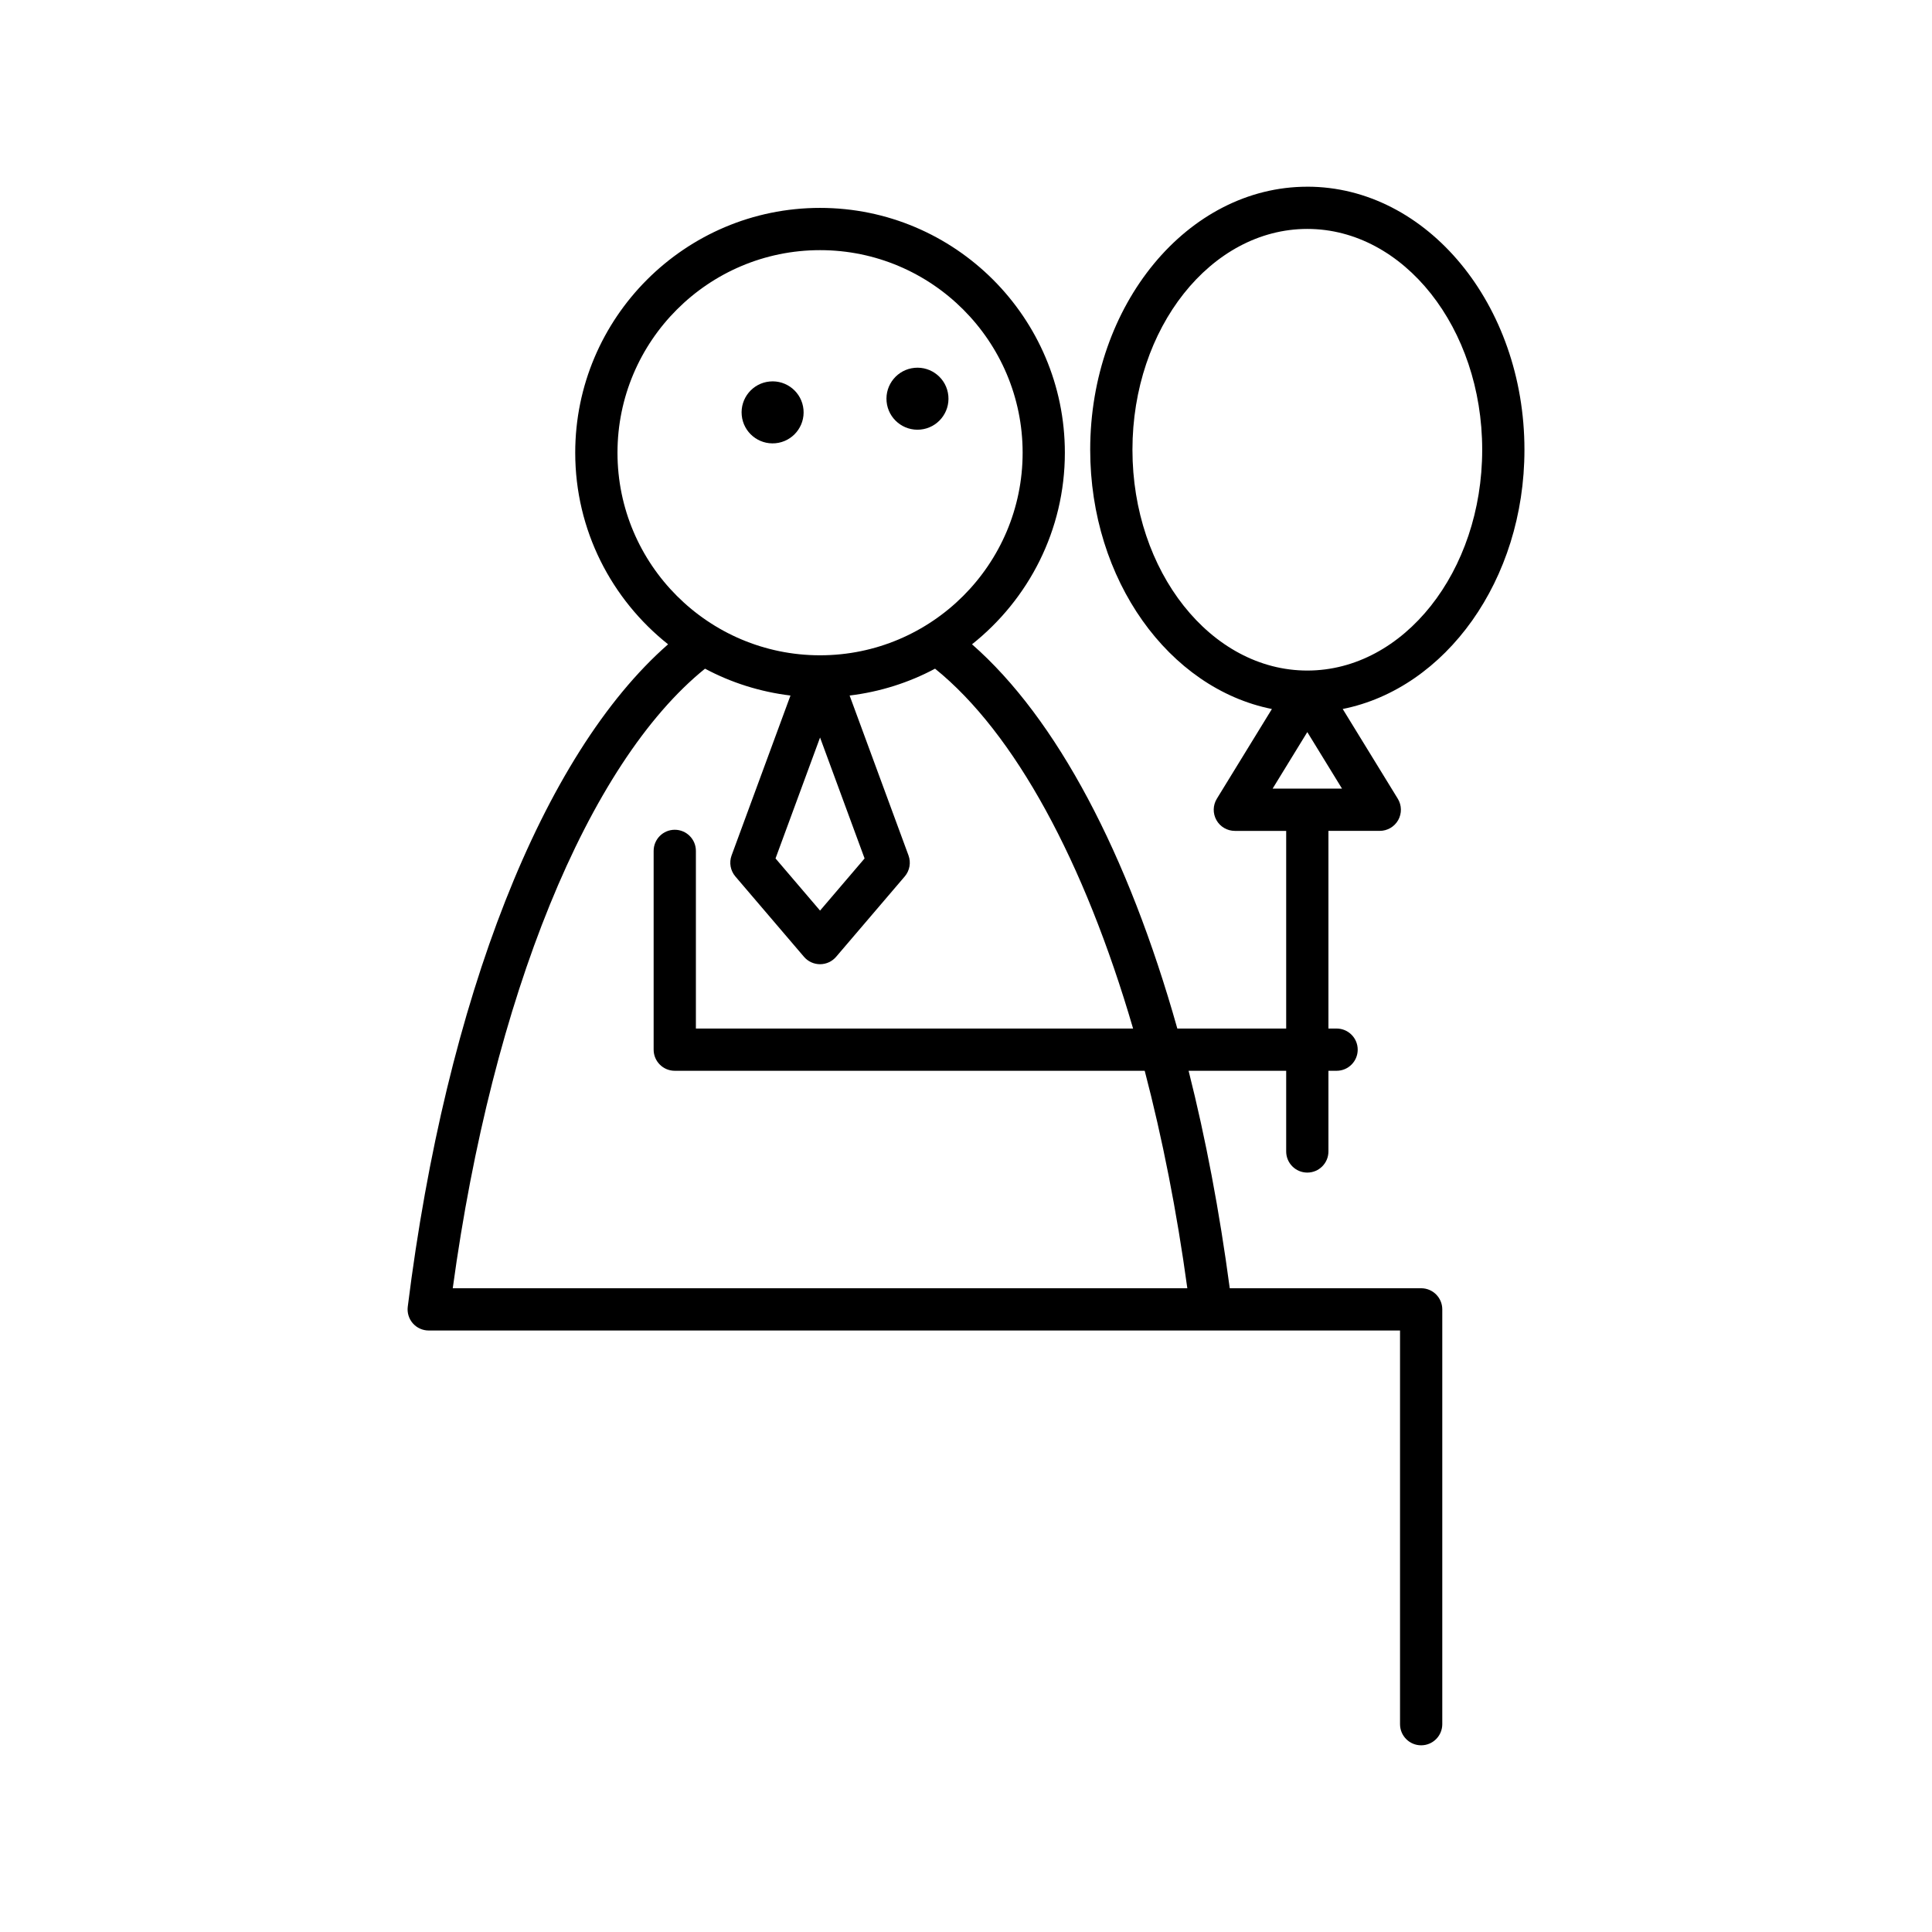 <?xml version="1.0" encoding="UTF-8"?>
<!-- Uploaded to: SVG Repo, www.svgrepo.com, Generator: SVG Repo Mixer Tools -->
<svg fill="#000000" width="800px" height="800px" version="1.1" viewBox="144 144 512 512" xmlns="http://www.w3.org/2000/svg">
 <g>
  <path d="m395.32 248.89c0.426 4.516-2.891 8.527-7.41 8.953-4.519 0.426-8.527-2.891-8.953-7.41-0.426-4.519 2.891-8.527 7.41-8.953 4.519-0.426 8.527 2.891 8.953 7.41"/>
  <path d="m356.93 252.51c0.426 4.516-2.891 8.527-7.41 8.953-4.519 0.426-8.527-2.891-8.953-7.41-0.426-4.519 2.891-8.527 7.41-8.953 4.519-0.426 8.527 2.891 8.953 7.41"/>
  <path d="m490.45 193.48c-31.73 0-57.535 31.273-57.535 69.711 0 34.562 20.883 63.25 48.152 68.703l-14.59 23.777c-1.059 1.727-1.105 3.891-0.113 5.66 0.988 1.77 2.859 2.863 4.887 2.863h13.602v52.383h-28.848c-13.074-46.375-31.992-82.191-54.41-101.83 14.965-11.895 24.605-30.215 24.605-50.773 0-35.773-29.105-64.879-64.879-64.879-35.773 0-64.879 29.105-64.879 64.879 0 20.559 9.641 38.879 24.609 50.773-33.23 29.105-58.789 93.738-68.992 175.56-0.195 1.59 0.297 3.191 1.355 4.398 1.066 1.203 2.59 1.891 4.199 1.891h257.41v104.33c0 3.09 2.504 5.598 5.598 5.598s5.598-2.508 5.598-5.598v-109.93c0-3.09-2.504-5.598-5.598-5.598h-50.723c-2.723-20.406-6.383-39.73-10.906-57.629h25.859v21.379c0 3.09 2.504 5.598 5.598 5.598s5.598-2.508 5.598-5.598v-21.379h2.16c3.094 0 5.598-2.508 5.598-5.598s-2.504-5.598-5.598-5.598h-2.16v-52.383h13.605c2.027 0 3.898-1.098 4.887-2.863 0.988-1.77 0.945-3.934-0.113-5.66l-14.594-23.777c27.27-5.453 48.16-34.141 48.16-68.703 0-38.441-25.816-69.711-57.543-69.711zm-182.81 70.496c0-29.602 24.082-53.684 53.684-53.684 29.602 0 53.684 24.082 53.684 53.684 0 29.602-24.082 53.684-53.684 53.684-29.602 0-53.684-24.082-53.684-53.684zm65.484 107.52-11.801 13.82-11.801-13.82 11.801-32.047zm-109.14 113.9c10.531-77.176 35.805-139.12 66.855-164.19 6.898 3.688 14.547 6.137 22.645 7.117l-15.605 42.375c-0.699 1.898-0.316 4.031 0.996 5.57l18.188 21.297c1.066 1.246 2.617 1.961 4.258 1.961s3.191-0.715 4.258-1.961l18.188-21.297c1.312-1.539 1.695-3.672 0.996-5.57l-15.605-42.375c8.094-0.98 15.742-3.43 22.641-7.117 21.098 17.031 39.535 51.035 52.48 95.363l-115.86 0.004v-47.078c0-3.09-2.504-5.598-5.598-5.598s-5.598 2.508-5.598 5.598v52.676c0 3.09 2.504 5.598 5.598 5.598h124.54c4.68 17.891 8.508 37.219 11.293 57.629zm217.27-132.4 9.195-14.988 9.199 14.988zm9.195-31.293c-25.551 0-46.34-26.25-46.34-58.52 0-32.266 20.789-58.516 46.34-58.516 25.559 0 46.348 26.25 46.348 58.516 0 32.27-20.793 58.52-46.348 58.52z"/>
 </g>
</svg>